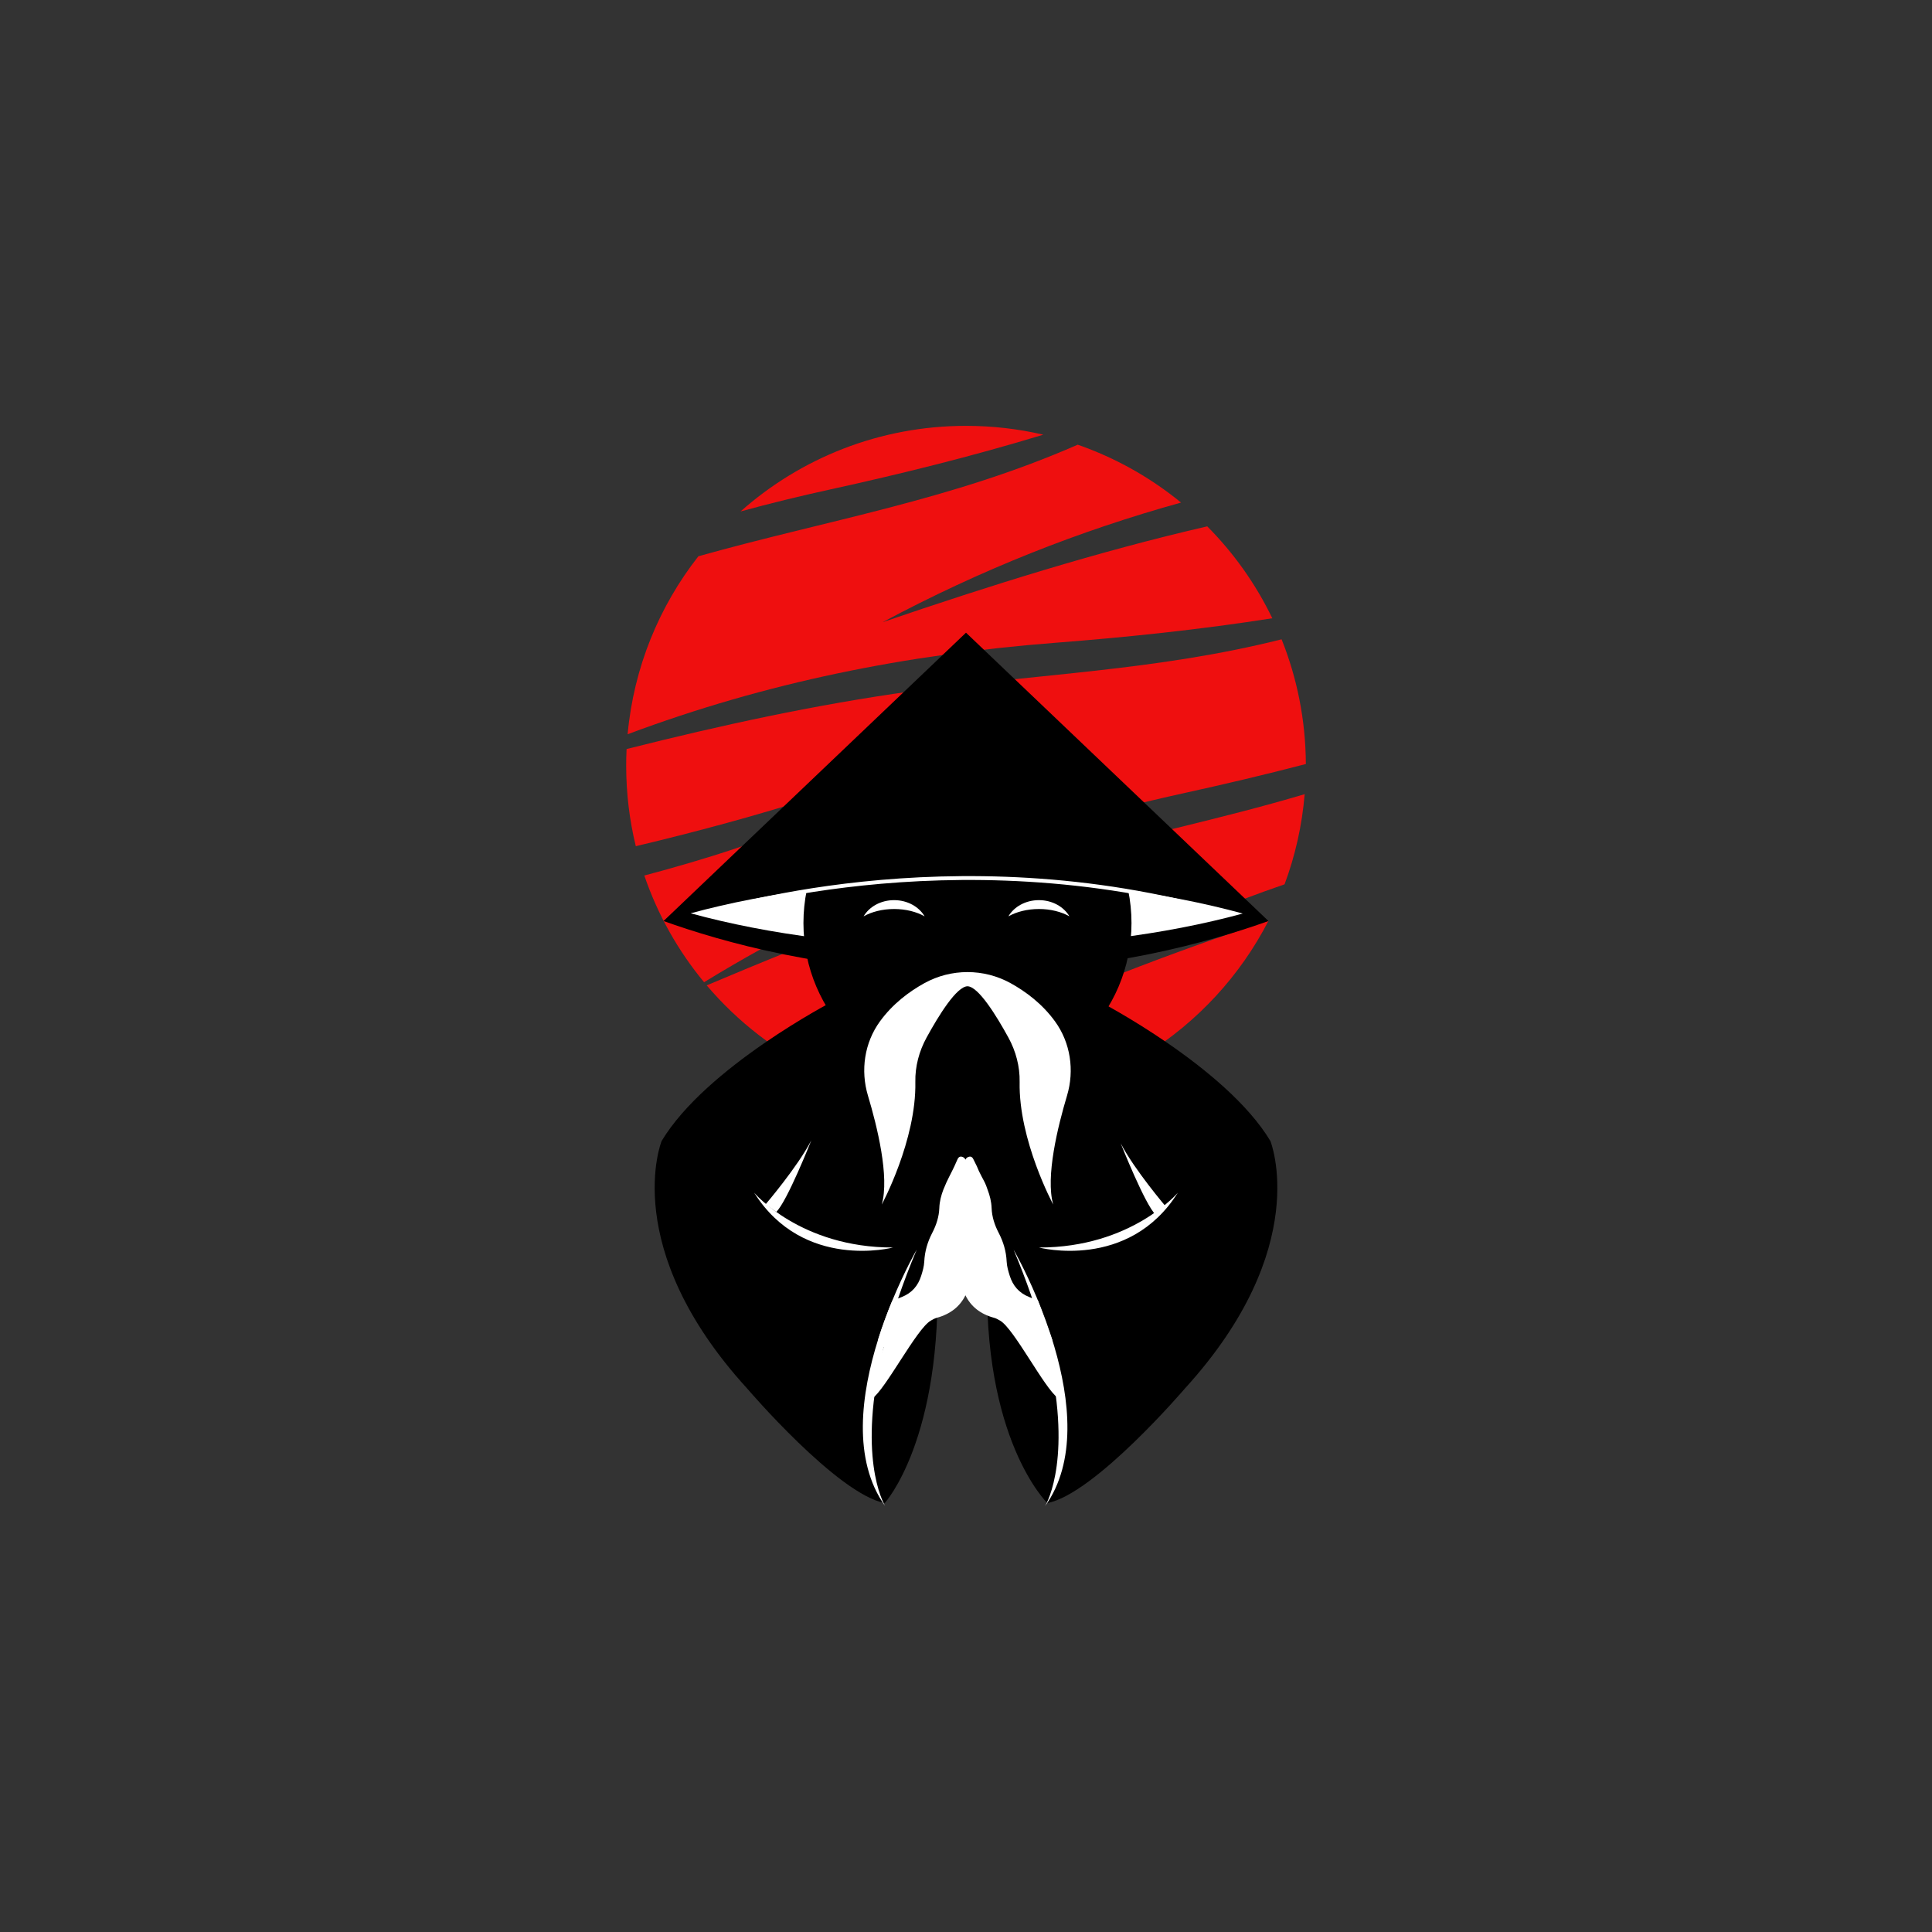 <?xml version="1.0" encoding="UTF-8"?> <!-- Generator: Adobe Illustrator 25.4.1, SVG Export Plug-In . SVG Version: 6.00 Build 0) --> <svg xmlns="http://www.w3.org/2000/svg" xmlns:xlink="http://www.w3.org/1999/xlink" id="Слой_1" x="0px" y="0px" viewBox="0 0 1000 1000" style="enable-background:new 0 0 1000 1000;" xml:space="preserve"><rect x="0" y="0" width="1000" height="1000" fill="#333333" stroke="none"/> <style type="text/css"> .st0{fill:#EF0F0F;} .st1{fill:#FFFFFF;} .st2{fill:none;stroke:#FFFFFF;stroke-width:2;stroke-linecap:round;stroke-miterlimit:10;} </style> <g> <g> <g> <path class="st0" d="M333.5,453.17c6.94,20.34,17.51,39.01,30.93,55.22c78.47-48.07,158.73-78.21,248.36-97.86 c20.64-4.53,41.82-9.52,63.12-15.07c-0.11-22.8-4.56-44.58-12.56-64.55c-64.8,16.29-126.17,17.83-191.53,26.9 c-49.27,6.84-98.68,17.56-147.5,29.9c-0.14,2.85-0.21,5.72-0.21,8.6c0,14.36,1.73,28.32,4.98,41.68 c61.49-14.64,125.73-33.64,183.07-60.41c-28.18,13.16-54.42,29.94-83.19,42.87C396.87,434.87,365.24,444.72,333.5,453.17z"></path> </g> <g> <path class="st0" d="M324.86,380.04c71.75-26.84,143.91-41.33,221.74-47.37c36.22-2.81,74.15-6.72,111.94-12.66 c-8.54-17.71-19.97-33.77-33.67-47.57c-56.59,13.04-112.91,30.78-168.02,49.6c50.82-27.16,101.66-47.25,154.46-61.91 c-15.78-12.91-33.84-23.12-53.48-29.96c-65.62,28.76-129.38,38.95-196.34,57.75C341.21,313.77,328.03,345.45,324.86,380.04z"></path> </g> <g> <path class="st0" d="M429.79,253.32c35.84-7.86,73.26-17.07,110.23-28.33c-12.85-2.99-26.25-4.57-40.01-4.57 c-44.78,0-85.64,16.74-116.7,44.3C398.54,260.56,414.02,256.77,429.79,253.32z"></path> </g> <g> <path class="st0" d="M505.32,534.68c51.83-32.95,104.29-57.88,159.57-76.96c5.48-14.72,9.05-30.38,10.4-46.66 c-43.92,13.09-87.77,21.85-133.11,34.71c-59.67,16.92-118.74,39.85-176.39,64.25c32.27,38.05,80.42,62.21,134.21,62.21 c68.24,0,127.41-38.86,156.58-95.66C605.41,493.15,554.81,513.49,505.32,534.68z"></path> </g> </g> <g> <g> <path d="M500,327.48L343.45,476.72c29.94,10.69,84.51,26.49,155.33,26.67c72.14,0.18,127.68-15.93,157.77-26.67 C604.37,426.97,552.18,377.23,500,327.48z"></path> </g> <g> <path d="M343.45,476.72"></path> </g> <g> <path class="st1" d="M357.49,472.72c40.22,11.02,89.66,17.52,143.1,17.52c53.25,0,102.51-6.45,142.65-17.39 c-40.22-11.02-89.66-17.52-143.1-17.52C446.89,455.33,397.63,461.78,357.49,472.72z"></path> </g> </g> <g> <path d="M657.55,590.58c-22.94-38.24-88.58-72.27-88.58-72.27l-34.22-25.63L500,553.3l-34.75-60.61l-34.22,25.63 c0,0-65.63,34.02-88.58,72.27c0,0-22.32,55.1,44.29,128.12c0,0,46.73,54.67,71.2,59.26c0,0,30.2-32.89,27.14-121.61h15.3h10.71 c-3.06,88.72,30.99,121.61,30.99,121.61c24.47-4.59,71.2-59.26,71.2-59.26C679.88,645.68,657.55,590.58,657.55,590.58z"></path> </g> <g> <g> <path class="st1" d="M603.75,624.91c0,0-16.61-19.45-23.67-33.12c0,0,12.57,31.8,18.15,37.04L603.75,624.91z"></path> </g> <g> <path class="st1" d="M609.64,617.35c0,0-23.97,28.42-71.89,28.36C537.75,645.71,584.12,657.89,609.64,617.35z"></path> </g> </g> <g> <g> <path class="st1" d="M396.25,623.38c0,0,16.61-19.45,23.67-33.12c0,0-12.57,31.81-18.15,37.04L396.25,623.38z"></path> </g> <g> <path class="st1" d="M390.36,617.35c0,0,23.97,28.42,71.89,28.36C462.25,645.71,415.88,657.89,390.36,617.35z"></path> </g> </g> <g> <path class="st1" d="M457.37,697.41c-13.8,56-0.35,80.21,0.81,82.17c-17.22-24-12.41-58.46-3.67-86.26 c2.28-7.27,4.83-14.06,7.33-20.11c6.3-15.27,12.24-25.68,12.63-26.37c-3.73,8.9-6.91,17.3-9.61,25.21 C461.76,681.14,459.32,689.6,457.37,697.41z"></path> </g> <g> <path class="st1" d="M540.92,779.58c1.16-1.96,14.59-26.16,0.83-82.1c-2.08-8.43-4.77-17.58-8.21-27.49 c-2.54-7.3-5.49-15.02-8.9-23.16c0.38,0.66,5.87,10.31,11.9,24.61c3.15,7.5,6.44,16.26,9.21,25.68 C553.71,724.21,557.37,756.67,540.92,779.58z"></path> </g> <g> <ellipse cx="500.76" cy="477.77" rx="84.9" ry="84.51"></ellipse> </g> <g> <path class="st1" d="M546.08,528.68c-6.6-9.1-15.12-15.44-22.98-19.78c-13.89-7.67-30.78-7.67-44.67,0 c-7.86,4.34-16.37,10.69-22.98,19.78c-8.02,11.05-10.13,25.34-6.2,38.42c4.76,15.86,11.24,42.07,7.15,56.37 c0,0,17.97-33.3,17.38-63.45c-0.16-8.03,1.96-15.94,5.82-22.99c6.29-11.5,15.53-26.41,21.17-26.54 c5.63,0.13,14.87,15.05,21.17,26.54c3.86,7.04,5.97,14.96,5.82,22.99c-0.59,30.15,17.38,63.45,17.38,63.45 c-4.08-14.29,2.39-40.51,7.15-56.37C556.21,554.02,554.1,539.73,546.08,528.68z"></path> </g> <g> <path class="st1" d="M462.79,470.5c6.05,0,11.57,1.43,15.79,3.79c-2.93-4.97-8.89-8.38-15.79-8.38s-12.87,3.41-15.79,8.38 C451.22,471.94,456.74,470.5,462.79,470.5z"></path> </g> <g> <path class="st1" d="M537.74,470.5c6.05,0,11.57,1.43,15.79,3.79c-2.93-4.97-8.89-8.38-15.79-8.38c-6.9,0-12.87,3.41-15.79,8.38 C526.17,471.94,531.69,470.5,537.74,470.5z"></path> </g> <g> <path class="st2" d="M365.76,472.8c0,0,126.04-41.25,269.22,0"></path> </g> <g> <path class="st1" d="M494.48,647.7c0-0.05,0.02-0.1,0.03-0.15c0.01,0.05,0.02,0.1,0.04,0.14 C494.53,647.69,494.5,647.7,494.48,647.7z M504.87,647.69c0.01-0.05,0.02-0.1,0.04-0.14c0,0.05,0.03,0.1,0.03,0.15 C504.91,647.7,504.89,647.69,504.87,647.69z M544.68,693.63c-0.89,1.25-1.77,2.52-2.65,3.78c0,0.21,8.98,26.08,8.98,26.29 c-1.16,1.7-1.96,0.92-3.07,0.15c-0.14-0.11-0.29-0.2-0.44-0.32c-7.07-5.22-22.62-35.76-29.81-39.95c-1.01-0.6-2.1-1.21-3.23-1.51 c-7.05-1.91-11.99-5.92-14.75-11.63c-2.77,5.71-7.71,9.71-14.76,11.63c-1.13,0.31-2.22,0.92-3.23,1.51 c-7.34,4.28-23.28,35.44-30.26,40.28c-1.12,0.76-1.91,1.54-3.07-0.15c0-0.21,8.98-26.08,8.98-26.29c-0.95-1.36-1.9-2.72-2.86-4.08 c2.28-7.27,4.83-14.06,7.33-20.11c1.01-0.37,2.02-0.76,3.03-1.16c0.63-0.24,1.24-0.49,1.87-0.73c5.26-2.11,8.43-5.8,10.08-11.04 c0.75-2.39,1.45-4.79,1.58-7.3c0.24-5.28,1.7-10.22,4.13-14.87c2.1-4.04,3.5-8.35,3.66-12.86c0.12-3.4,0.95-6.53,2.1-9.54 c0.52-1.21,1.04-2.43,1.56-3.66c0.93-2,1.94-3.96,2.94-5.94c0.41-0.86,0.83-1.7,1.24-2.55c0.52-1.09,1.01-2.19,1.47-3.3 c0.35-0.9,1.01-1.84,2.26-1.59c0.96,0.2,1.61,0.75,1.97,1.54c0.35-0.8,0.99-1.35,1.96-1.54c0.37-0.08,0.67-0.05,0.93,0.05 c0.66,0.23,0.98,0.84,1.33,1.54c1.47,2.89,1.67,3.38,1.67,3.38c0.31,0.72,0.66,1.54,1.06,2.48c0.31,0.66,0.83,1.7,1.48,2.95 c0.8,1.53,1.12,2.03,1.59,3.03c0.38,0.81,0.92,2.03,1.41,3.61c1.15,3.01,1.97,6.15,2.1,9.54c0.15,4.51,1.56,8.83,3.66,12.86 c2.43,4.65,3.89,9.59,4.13,14.87c0.12,2.51,0.83,4.91,1.58,7.3c1.65,5.25,4.82,8.93,10.08,11.04c0.5,0.2,0.99,0.4,1.5,0.6 c0.12,0.05,0.24,0.09,0.37,0.14c0.89,0.35,1.77,0.7,2.66,1.02L544.68,693.63z"></path> </g> </g> </svg> 